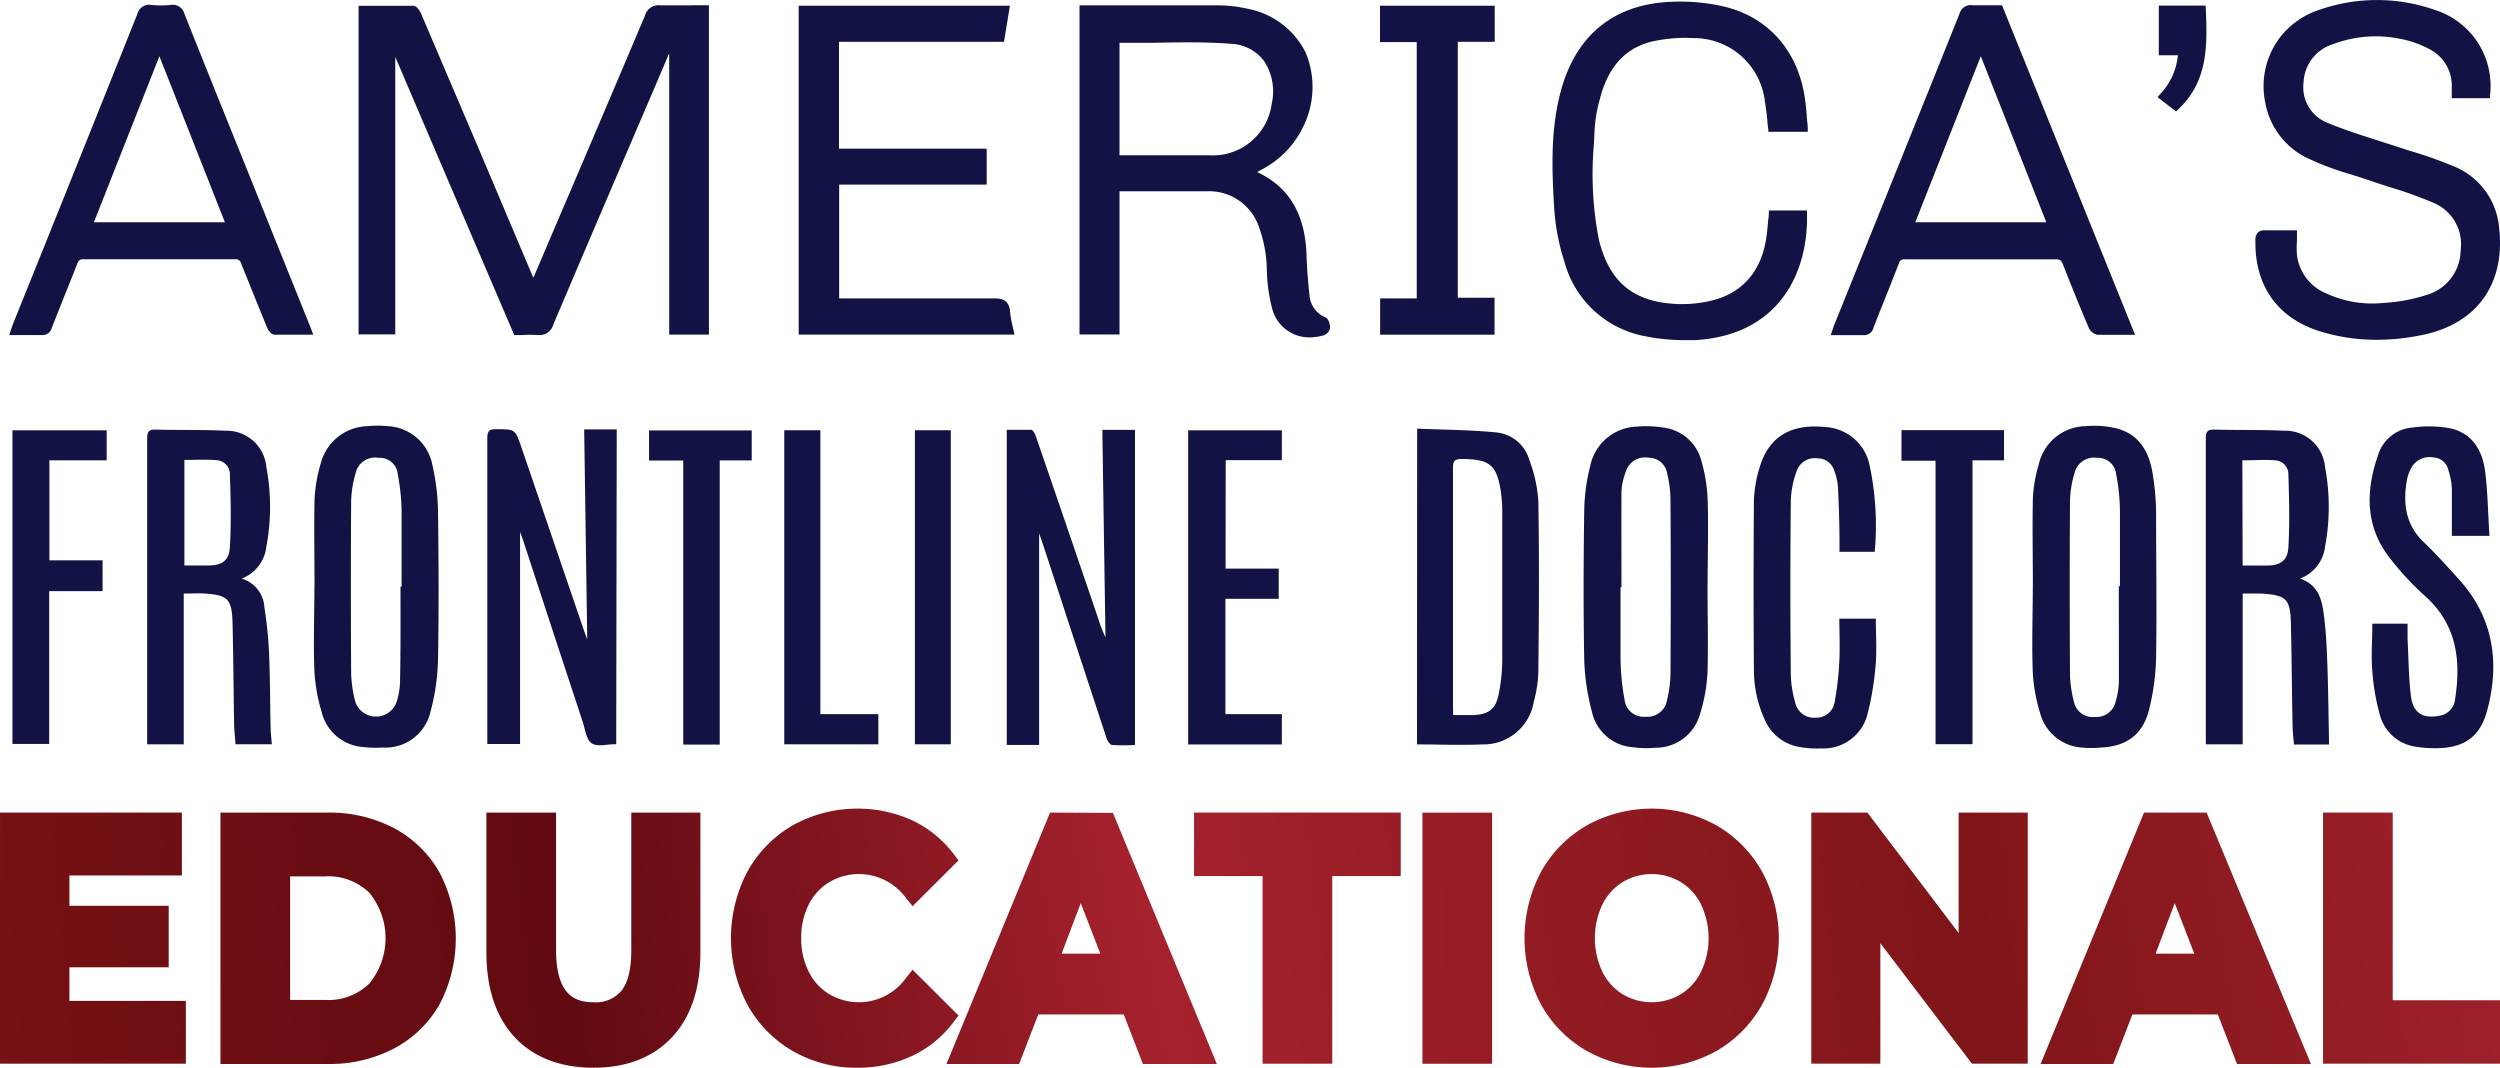 <svg xmlns="http://www.w3.org/2000/svg" xmlns:xlink="http://www.w3.org/1999/xlink" width="284.561" height="121.532" viewBox="0 0 284.561 121.532"><defs><linearGradient id="a" x1="-0.28" y1="0.591" x2="14.475" y2="-1.13" gradientUnits="objectBoundingBox"><stop offset="0" stop-color="#781215"/><stop offset="0.22" stop-color="#610a11"/><stop offset="0.43" stop-color="#a5212d"/><stop offset="0.72" stop-color="#7f1518"/><stop offset="1" stop-color="#ac2635"/></linearGradient><linearGradient id="b" x1="-1.138" y1="0.705" x2="10.513" y2="-1.014" xlink:href="#a"/><linearGradient id="c" x1="-2.463" y1="0.862" x2="10.35" y2="-0.832" xlink:href="#a"/><linearGradient id="d" x1="-3.359" y1="1.042" x2="8.691" y2="-0.626" xlink:href="#a"/><linearGradient id="e" x1="-3.599" y1="1.227" x2="6.542" y2="-0.492" xlink:href="#a"/><linearGradient id="f" x1="-5.892" y1="1.308" x2="7.376" y2="-0.413" xlink:href="#a"/><linearGradient id="g" x1="-20.687" y1="1.427" x2="18.668" y2="-0.295" xlink:href="#a"/><linearGradient id="h" x1="-6.052" y1="1.513" x2="4.732" y2="-0.155" xlink:href="#a"/><linearGradient id="i" x1="-8.405" y1="1.71" x2="4.265" y2="-0.011" xlink:href="#a"/><linearGradient id="j" x1="-7.547" y1="1.896" x2="2.593" y2="0.177" xlink:href="#a"/><linearGradient id="k" x1="-13.103" y1="2.011" x2="2.392" y2="0.29" xlink:href="#a"/></defs><g transform="translate(-1373.168 -4812.671)"><path d="M194.463,142.016h-.141c-.9,0-2.022.326-2.652-.1s-.728-1.543-1-2.38q-3.424-10.369-6.815-20.759c-.1-.293-.206-.576-.337-.924v24.139H179.79V107.171c0-.793.206-1.033,1.011-1.011,2.174,0,2.174,0,2.88,2.087q3.6,10.532,7.2,21.085c.076.217.152.424.283.761-.12-8.032-.239-15.923-.348-23.911h3.706Z" transform="translate(1248.846 4755.365)" fill="#121244"/><path d="M234.19,106.22h2.772c.207,0,.446.467.543.75q3.587,10.423,7.13,20.846a16.033,16.033,0,0,0,.793,2.032c-.12-7.847-.239-15.705-.359-23.618h3.717V142.1a25.589,25.589,0,0,1-2.587,0c-.239,0-.543-.457-.641-.75-1.424-4.347-2.826-8.6-4.239-12.9q-1.543-4.76-3.119-9.521c-.076-.239-.163-.467-.326-.924v24.085H234.19Z" transform="translate(1253.571 4755.371)" fill="#121244"/><path d="M148.333,124.862v17.162H144.17V107.2c0-.815.239-1.022,1.022-1,2.619.076,5.239,0,7.847.13a4.537,4.537,0,0,1,4.7,4.163,24.378,24.378,0,0,1,0,9.01,4.435,4.435,0,0,1-2.815,3.663,3.587,3.587,0,0,1,2.587,3.261,46.223,46.223,0,0,1,.533,5.2c.12,2.782.109,5.576.174,8.369,0,.663.087,1.315.141,2.022h-4.13c-.054-.772-.152-1.543-.163-2.315-.065-3.771-.087-7.608-.174-11.325-.076-2.956-.478-3.348-3.4-3.532C149.746,124.829,149.083,124.862,148.333,124.862Zm.076-15.216v12.021h2.663c1.587,0,2.424-.522,2.511-2.054.163-2.761.1-5.543,0-8.325a1.6,1.6,0,0,0-1.554-1.609c-1.206-.1-2.424-.022-3.7-.022Z" transform="translate(1245.75 4755.369)" fill="#121244"/><path d="M370.476,123.155c2.174.739,2.521,2.511,2.739,4.25.239,1.9.326,3.815.391,5.728.1,2.956.13,5.913.185,8.912H369.8c-.065-.75-.152-1.489-.163-2.228-.076-3.8-.1-7.608-.185-11.423-.065-2.945-.467-3.337-3.391-3.532h-2.1v17.162h-4.2V107.2c0-.815.239-1.022,1.022-1,2.619.076,5.239,0,7.858.13a4.545,4.545,0,0,1,4.7,4.163,24.617,24.617,0,0,1,0,9.01A4.424,4.424,0,0,1,370.476,123.155Zm-6.521-1.478h2.706c1.576,0,2.413-.543,2.5-2.076.163-2.772.087-5.554,0-8.325a1.576,1.576,0,0,0-1.489-1.576c-1.228-.1-2.467,0-3.75,0Z" transform="translate(1264.48 4755.369)" fill="#121244"/><path d="M277.172,106.1c3.032.13,6,.141,8.934.424a4.347,4.347,0,0,1,3.837,3.152,16.171,16.171,0,0,1,1.022,4.641c.109,6.521.076,12.966,0,19.444a14.2,14.2,0,0,1-.522,3.435,5.793,5.793,0,0,1-5.9,4.847c-2.435.109-4.88,0-7.391,0Zm4.1,32.606h2.282c1.728-.076,2.543-.652,2.891-2.337a20.23,20.23,0,0,0,.413-3.967V116a17.415,17.415,0,0,0-.141-2.609c-.478-3.185-1.25-3.8-4.445-3.837-.783,0-1.033.2-1.022,1.011v27.172Z" transform="translate(1257.303 4755.36)" fill="#121244"/><path d="M308.707,123.925c0,3.261.087,6.63,0,9.934a19.316,19.316,0,0,1-.859,4.771,5.228,5.228,0,0,1-5.086,3.815,11.5,11.5,0,0,1-2.522-.054,5.152,5.152,0,0,1-4.674-3.978,26.018,26.018,0,0,1-.891-5.913c-.109-5.717-.087-11.445,0-17.173a22.062,22.062,0,0,1,.685-4.978,5.6,5.6,0,0,1,5.282-4.456,11.63,11.63,0,0,1,2.945.1,5.1,5.1,0,0,1,4.445,3.891,18.286,18.286,0,0,1,.685,4.2c.109,3.261,0,6.521,0,9.847Zm-9.782.25h-.119v8.369a28.179,28.179,0,0,0,.467,4.489,2.174,2.174,0,0,0,2.369,1.88,2.261,2.261,0,0,0,2.456-1.9A13.36,13.36,0,0,0,304.49,134q.065-9.978,0-19.955a12.494,12.494,0,0,0-.37-2.761,2.109,2.109,0,0,0-2.109-1.848,2.272,2.272,0,0,0-2.6,1.576,7.229,7.229,0,0,0-.5,2.282c-.022,3.587,0,7.249,0,10.88Z" transform="translate(1258.819 4755.338)" fill="#121244"/><path d="M341.655,123.973c0-3.261-.065-6.521,0-9.847a16.221,16.221,0,0,1,.674-3.934,5.576,5.576,0,0,1,5.3-4.347,11.314,11.314,0,0,1,3.369.206c2.891.674,3.989,2.891,4.348,5.554a28.511,28.511,0,0,1,.337,4.076c0,5.5.087,10.988,0,16.477a26.686,26.686,0,0,1-.815,6.01c-.728,2.837-2.619,4.152-5.543,4.261a11.279,11.279,0,0,1-2.1,0,5.282,5.282,0,0,1-4.739-3.913,19.031,19.031,0,0,1-.837-4.6c-.13-3.261,0-6.619,0-9.934Zm9.782.087h.13v-8.695a23.021,23.021,0,0,0-.435-4.054,2.065,2.065,0,0,0-2.174-1.859,2.261,2.261,0,0,0-2.543,1.674,12.044,12.044,0,0,0-.532,3.152q-.065,9.945,0,19.879a13.672,13.672,0,0,0,.456,3.087,2.174,2.174,0,0,0,2.337,1.7,2.25,2.25,0,0,0,2.4-1.739,9.276,9.276,0,0,0,.37-2.174C351.458,131.32,351.437,127.69,351.437,124.06Z" transform="translate(1262.902 4755.334)" fill="#121244"/><path d="M161.7,123.985c0-3.261-.065-6.521,0-9.782a17.129,17.129,0,0,1,.707-4.108,5.652,5.652,0,0,1,5.358-4.25,11.214,11.214,0,0,1,2.261,0,5.434,5.434,0,0,1,5.087,4.4,25.844,25.844,0,0,1,.641,5.076c.076,5.7.109,11.39,0,17.086a24.737,24.737,0,0,1-.848,5.923,5.271,5.271,0,0,1-5.434,4.1,13.2,13.2,0,0,1-2.272-.065,5.239,5.239,0,0,1-4.663-3.891,20.306,20.306,0,0,1-.848-4.684c-.13-3.261,0-6.521,0-9.847Zm9.782.12h.13v-8.695a24.345,24.345,0,0,0-.435-4.065A2.043,2.043,0,0,0,169,109.453a2.261,2.261,0,0,0-2.609,1.7,12.3,12.3,0,0,0-.522,3.261q-.065,9.782,0,19.564a14.5,14.5,0,0,0,.478,3.261,2.488,2.488,0,0,0,4.706-.033,8.184,8.184,0,0,0,.38-2.228c.076-3.608.054-7.217.054-10.869Z" transform="translate(1247.268 4755.333)" fill="#121244"/><path d="M390.56,118.327h-4.282v-5.434a8.117,8.117,0,0,0-.391-2.032,1.848,1.848,0,0,0-1.75-1.467,2.359,2.359,0,0,0-2.413,1.087,4.639,4.639,0,0,0-.554,1.456c-.478,2.674-.185,5.119,1.935,7.13,1.348,1.283,2.587,2.685,3.837,4.054,4.022,4.348,4.858,9.51,3.348,15.108-.782,2.891-2.511,4.174-5.521,4.26a13.041,13.041,0,0,1-2.522-.152,4.935,4.935,0,0,1-4.141-3.554,25.284,25.284,0,0,1-.88-5.032c-.152-1.761,0-3.532,0-5.434h4.011v1.706c.109,2.174.119,4.424.391,6.6.239,1.9,1.413,2.543,3.261,2.174a2.1,2.1,0,0,0,1.761-1.913c.685-4.445.174-8.5-3.445-11.727a32.6,32.6,0,0,1-3.913-4.206c-2.891-3.641-2.859-7.706-1.391-11.88a4.445,4.445,0,0,1,3.9-3.076,13.444,13.444,0,0,1,4.228.076c2.587.543,3.739,2.543,4.043,4.978S390.386,115.794,390.56,118.327Z" transform="translate(1265.971 4755.339)" fill="#121244"/><path d="M326.192,120.14h-4.011v-1.033c0-2.174-.076-4.239-.174-6.358a6.331,6.331,0,0,0-.4-1.772,1.989,1.989,0,0,0-1.935-1.478,2.174,2.174,0,0,0-2.326,1.348,10.8,10.8,0,0,0-.706,3.38q-.1,9.994,0,19.977a12.54,12.54,0,0,0,.5,3.087,2.174,2.174,0,0,0,2.315,1.728,2.1,2.1,0,0,0,2.174-1.772,35.156,35.156,0,0,0,.533-4.663c.087-1.587,0-3.185,0-4.837h4.152c0,1.674.12,3.358,0,5.021a33.607,33.607,0,0,1-.935,5.815,5.163,5.163,0,0,1-5.25,3.934,11.391,11.391,0,0,1-2.511-.163,5.238,5.238,0,0,1-3.978-3.185,13.522,13.522,0,0,1-1.2-5.587q-.076-9.641,0-19.281a14.137,14.137,0,0,1,.674-3.837c1.152-3.826,4.021-4.891,7.521-4.521a5.434,5.434,0,0,1,4.934,4.174,32.824,32.824,0,0,1,.619,10.021Z" transform="translate(1260.366 4755.341)" fill="#121244"/><path d="M257.451,122.018h6.043v3.435h-6.065v13.129h6.423v3.456H253.19V106.28h10.662v3.391h-6.391Z" transform="translate(1255.221 4755.375)" fill="#121244"/><path d="M140.787,106.28v3.413h-6.521v11.38h6.054v3.511h-6.076v17.39H130.06V106.28Z" transform="translate(1244.524 4755.375)" fill="#121244"/><path d="M331.77,142.007V109.738h-3.88V106.26h11.673v3.435h-3.587v32.313Z" transform="translate(1261.711 4755.374)" fill="#121244"/><path d="M204.773,142.048h-4.152V109.714H196.73V106.29h11.684V109.7h-3.641Z" transform="translate(1250.317 4755.376)" fill="#121244"/><path d="M210.89,106.27H215v32.313h6.6v3.435H210.89Z" transform="translate(1251.547 4755.375)" fill="#121244"/><path d="M224.57,106.27h4.087v35.747H224.57Z" transform="translate(1252.735 4755.375)" fill="#121244"/><path d="M204.285,61.771h-3.63a1.587,1.587,0,0,0-1.739,1.152q-5.228,12.358-10.51,24.694l-2.043,4.793c0,.12-.109.228-.163.359-.054-.109-.1-.207-.141-.315l-6.119-14.466-6.521-15.281s-.38-.869-.88-.88H166.31v37.4h4.174V67.64L184.026,99.3h.967a12.067,12.067,0,0,1,1.663,0h.261a1.587,1.587,0,0,0,1.554-1.185c3.858-9.1,7.826-18.336,11.651-27.27l1.391-3.261c0-.1.1-.2.152-.293V99.247h4.521V61.76H204.34Z" transform="translate(1247.674 4751.507)" fill="#121244"/><path d="M269.786,97.278a2.935,2.935,0,0,1-1.8-2.543c-.163-1.446-.283-2.945-.337-4.576-.163-4.663-2.011-7.739-5.63-9.412l.457-.25a10.662,10.662,0,0,0,4.674-4.674,10.173,10.173,0,0,0,.391-8.695,9.314,9.314,0,0,0-6.586-4.967,15.65,15.65,0,0,0-3.445-.391H241.81V99.235h4.554v-16.3h9.891a6,6,0,0,1,5.989,4.087,15.019,15.019,0,0,1,.891,5.01,18.741,18.741,0,0,0,.609,4.271,4.347,4.347,0,0,0,4.271,3.261,5.662,5.662,0,0,0,1.554-.228,1.087,1.087,0,0,0,.761-.859C270.341,98.137,270.188,97.452,269.786,97.278Zm-6.1-24.313a6.75,6.75,0,0,1-7.173,5.869H246.364v-12.8h3.7c2.989-.054,6.076-.12,9.075.12a4.934,4.934,0,0,1,3.63,1.891A6.271,6.271,0,0,1,263.689,72.965Z" transform="translate(1254.233 4751.509)" fill="#121244"/><path d="M392.643,86.686a8.293,8.293,0,0,0-5.271-6.608,47.761,47.761,0,0,0-4.847-1.706l-2.087-.674-2.261-.728c-1.641-.522-3.348-1.087-4.945-1.75a4.347,4.347,0,0,1-2.793-4.63,4.75,4.75,0,0,1,3.337-4.347,13.738,13.738,0,0,1,7.4-.663,11.956,11.956,0,0,1,3.663,1.261,4.663,4.663,0,0,1,2.467,4.347v1.2h4.347v-.261a9.064,9.064,0,0,0-6.26-9.782,19.868,19.868,0,0,0-13.206,0,9.325,9.325,0,0,0-4.206,2.837,9.162,9.162,0,0,0-1.891,7.76,8.7,8.7,0,0,0,4.456,6.1,31.292,31.292,0,0,0,5.217,2c.728.228,1.445.456,2.174.706s1.652.554,2.478.815a45.05,45.05,0,0,1,4.793,1.728,5.1,5.1,0,0,1,3.108,5.434,5.358,5.358,0,0,1-3.75,5.021,19.835,19.835,0,0,1-5.032.946,12.51,12.51,0,0,1-6.521-1.087,5.434,5.434,0,0,1-3.326-4.348,10.134,10.134,0,0,1,0-1.641c0-.283,0-.576,0-.891v-.293h-3.6a1.087,1.087,0,0,0-.837.228,1.2,1.2,0,0,0-.294.924c-.087,5.217,2.576,8.912,7.51,10.39a21.8,21.8,0,0,0,6.315.913,25.4,25.4,0,0,0,5.043-.522C390.3,98.1,393.567,93.349,392.643,86.686Z" transform="translate(1264.932 4751.46)" fill="#121244"/><path d="M163.772,97.827,156.338,79.35q-3.358-8.293-6.673-16.607a1.369,1.369,0,0,0-1.576-1.011,11.5,11.5,0,0,1-2.174,0,1.413,1.413,0,0,0-1.63,1.087q-5.326,13.336-10.727,26.77l-3.369,8.358c-.076.2-.152.4-.217.62l-.25.739h3.706a1.087,1.087,0,0,0,1.141-.826l1.446-3.652c.489-1.217.978-2.424,1.446-3.63.163-.413.3-.522.717-.522h17.205a.651.651,0,0,1,.75.511c.88,2.174,1.848,4.608,2.945,7.271.087.217.413.783.826.8h4.424l-.293-.783ZM139.361,86.469l7.456-18.9,7.456,18.9Z" transform="translate(1244.495 4751.503)" fill="#121244"/><path d="M339.783,61.761h-3.141a1.326,1.326,0,0,0-1.5.967q-5.511,13.738-11.054,27.465l-3.163,7.847a5.634,5.634,0,0,0-.206.565l-.239.706h3.728a1.087,1.087,0,0,0,1.141-.848c.456-1.174.924-2.359,1.4-3.532s.989-2.5,1.478-3.75a.63.63,0,0,1,.739-.5h17.107c.5,0,.652.109.826.543.913,2.326,1.9,4.771,2.956,7.26a1.4,1.4,0,0,0,.989.793h4.282L339.979,61.761Zm5.239,24.7H330.11l7.456-18.9Z" transform="translate(1261.067 4751.506)" fill="#121244"/><path d="M236.713,98.144a10.8,10.8,0,0,1-.25-1.5c-.1-1.315-.891-1.522-1.739-1.522H217.008V82.167H233.8V78.081H216.987V65.918h18.781l.674-4.108H212.4V99.242h24.563l-.065-.348C236.822,98.644,236.768,98.394,236.713,98.144Z" transform="translate(1251.678 4751.513)" fill="#121244"/><path d="M296.122,76.184a16.436,16.436,0,0,1,.609-3.706c.924-3.619,2.826-5.75,5.8-6.521a16.978,16.978,0,0,1,4.826-.424,8.13,8.13,0,0,1,8.162,7.228c.12.706.206,1.435.283,2.174a7.617,7.617,0,0,0,.109,1v.261H320.4v-.315c0-.37-.054-.739-.087-1.087-.054-.783-.12-1.511-.217-2.261-.739-5.434-4.087-9.336-9.162-10.575a21.988,21.988,0,0,0-5.858-.565c-6.63.185-11.054,3.717-12.792,10.195-1.174,4.348-1.022,8.858-.739,13.434a25,25,0,0,0,1.152,5.956,11.706,11.706,0,0,0,9.141,8.478,22.446,22.446,0,0,0,4.51.456h1.2c9.706-.554,12.956-7.836,12.76-14.477V85.15h-4.337v.272a8.793,8.793,0,0,1-.087.935c-.054.652-.109,1.272-.2,1.88-.576,3.913-2.8,6.413-6.456,7.228a14.675,14.675,0,0,1-3.641.337c-4.989-.2-7.749-2.445-8.956-7.293a38.639,38.639,0,0,1-.576-10.869Z" transform="translate(1258.537 4751.475)" fill="#121244"/><path d="M283.62,77.511H287.8v29.172h-4.163v4.13h13.021v-4.206h-4.184V77.478h4.2V73.37H283.62Z" transform="translate(1246.626 4739.953)" fill="#121244"/><path d="M360.177,61.8h-5.326v5.652h2.174a7.467,7.467,0,0,1-2.119,4.532l-.2.239,2.109,1.619.185-.174c3.532-3.261,3.369-7.5,3.2-11.564Z" transform="translate(1264.041 4751.511)" fill="#121244"/><path d="M146.522,178.8h11.3v-7h-11.3v-3.453h12.8V161.19h-20.7v28.582h21.153v-7.146H146.522Z" transform="translate(1234.548 4743.972)" fill="url(#a)"/><path d="M182.572,151.41a15.818,15.818,0,0,0-7.56-1.781H162.8v28.619h12.212a15.818,15.818,0,0,0,7.56-1.774,12.874,12.874,0,0,0,5.183-5.045,16.145,16.145,0,0,0,0-14.938A12.874,12.874,0,0,0,182.572,151.41Zm-11.842,5.481h4a6.666,6.666,0,0,1,5.008,1.861,8.141,8.141,0,0,1,0,10.344,6.666,6.666,0,0,1-5.008,1.861h-4Z" transform="translate(1235.462 4755.533)" fill="url(#b)"/><path d="M220.934,165.281c0,2.181-.385,3.722-1.141,4.652a3.78,3.78,0,0,1-3.14,1.287c-1.992,0-4.282-.676-4.282-5.939V149.63H204.44v15.876c0,4.136,1.083,7.386,3.206,9.675s5.176,3.489,8.97,3.489,6.819-1.178,8.97-3.489,3.213-5.539,3.213-9.675V149.63h-7.865Z" transform="translate(1224.091 4755.532)" fill="url(#c)"/><path d="M268.64,172.562l-5.234-5.212-.8,1.01a6.593,6.593,0,0,1-8.658,1.781,6.128,6.128,0,0,1-2.341-2.537,8.214,8.214,0,0,1-.872-3.845,8.309,8.309,0,0,1,.865-3.853,6.193,6.193,0,0,1,2.348-2.537,6.63,6.63,0,0,1,8.658,1.745l.807,1,5.227-5.212-.6-.785a12.859,12.859,0,0,0-4.718-3.795,15.215,15.215,0,0,0-13.572.6A13.724,13.724,0,0,0,244.6,156.2a16.269,16.269,0,0,0,0,15.113,13.725,13.725,0,0,0,5.154,5.277,14.378,14.378,0,0,0,7.32,1.912,14.582,14.582,0,0,0,6.23-1.316,12.6,12.6,0,0,0,4.74-3.845Z" transform="translate(1213.632 4755.701)" fill="url(#d)"/><path d="M288.271,149.63,276.48,178.249h8.272l2.181-5.641h9.726l2.181,5.641h8.418l-11.827-28.583Zm5.721,16.058h-4.405l2.181-5.75Z" transform="translate(1204.418 4755.532)" fill="url(#e)"/><path d="M325.59,168.416h7.8v21.357h7.931V168.416h7.793V161.19H325.59Z" transform="translate(1183.49 4743.972)" fill="url(#f)"/><rect width="7.931" height="28.583" transform="translate(1535.075 4905.169)" fill="url(#g)"/><path d="M388.88,150.937a15.222,15.222,0,0,0-14.822,0,13.811,13.811,0,0,0-5.2,5.3,16.123,16.123,0,0,0,0,15.04,13.812,13.812,0,0,0,5.2,5.3,15.222,15.222,0,0,0,14.822,0,13.906,13.906,0,0,0,5.183-5.3,15.992,15.992,0,0,0,0-15.04,13.906,13.906,0,0,0-5.183-5.3Zm-4.114,19.212a6.455,6.455,0,0,1-6.579,0,6.3,6.3,0,0,1-2.319-2.544,9,9,0,0,1,0-7.7,6.244,6.244,0,0,1,2.319-2.544,6.455,6.455,0,0,1,6.579,0,6.23,6.23,0,0,1,2.312,2.544,8.927,8.927,0,0,1,0,7.7,6.23,6.23,0,0,1-2.312,2.544Z" transform="translate(1179.699 4755.701)" fill="url(#h)"/><path d="M439.01,174.9l-10.388-13.71H422.24v28.582H430.1v-13.71l10.424,13.71h6.353V161.19H439.01Z" transform="translate(1157.098 4743.972)" fill="url(#i)"/><path d="M459.576,149.63,447.8,178.249h8.272l2.181-5.641h9.726l2.181,5.641h8.418L466.7,149.63Zm5.721,16.058h-4.405l2.181-5.75Z" transform="translate(1157.634 4755.532)" fill="url(#j)"/><path d="M510.3,182.554V161.19H502.37v28.582h20.143v-7.218Z" transform="translate(1135.216 4743.972)" fill="url(#k)"/></g></svg>